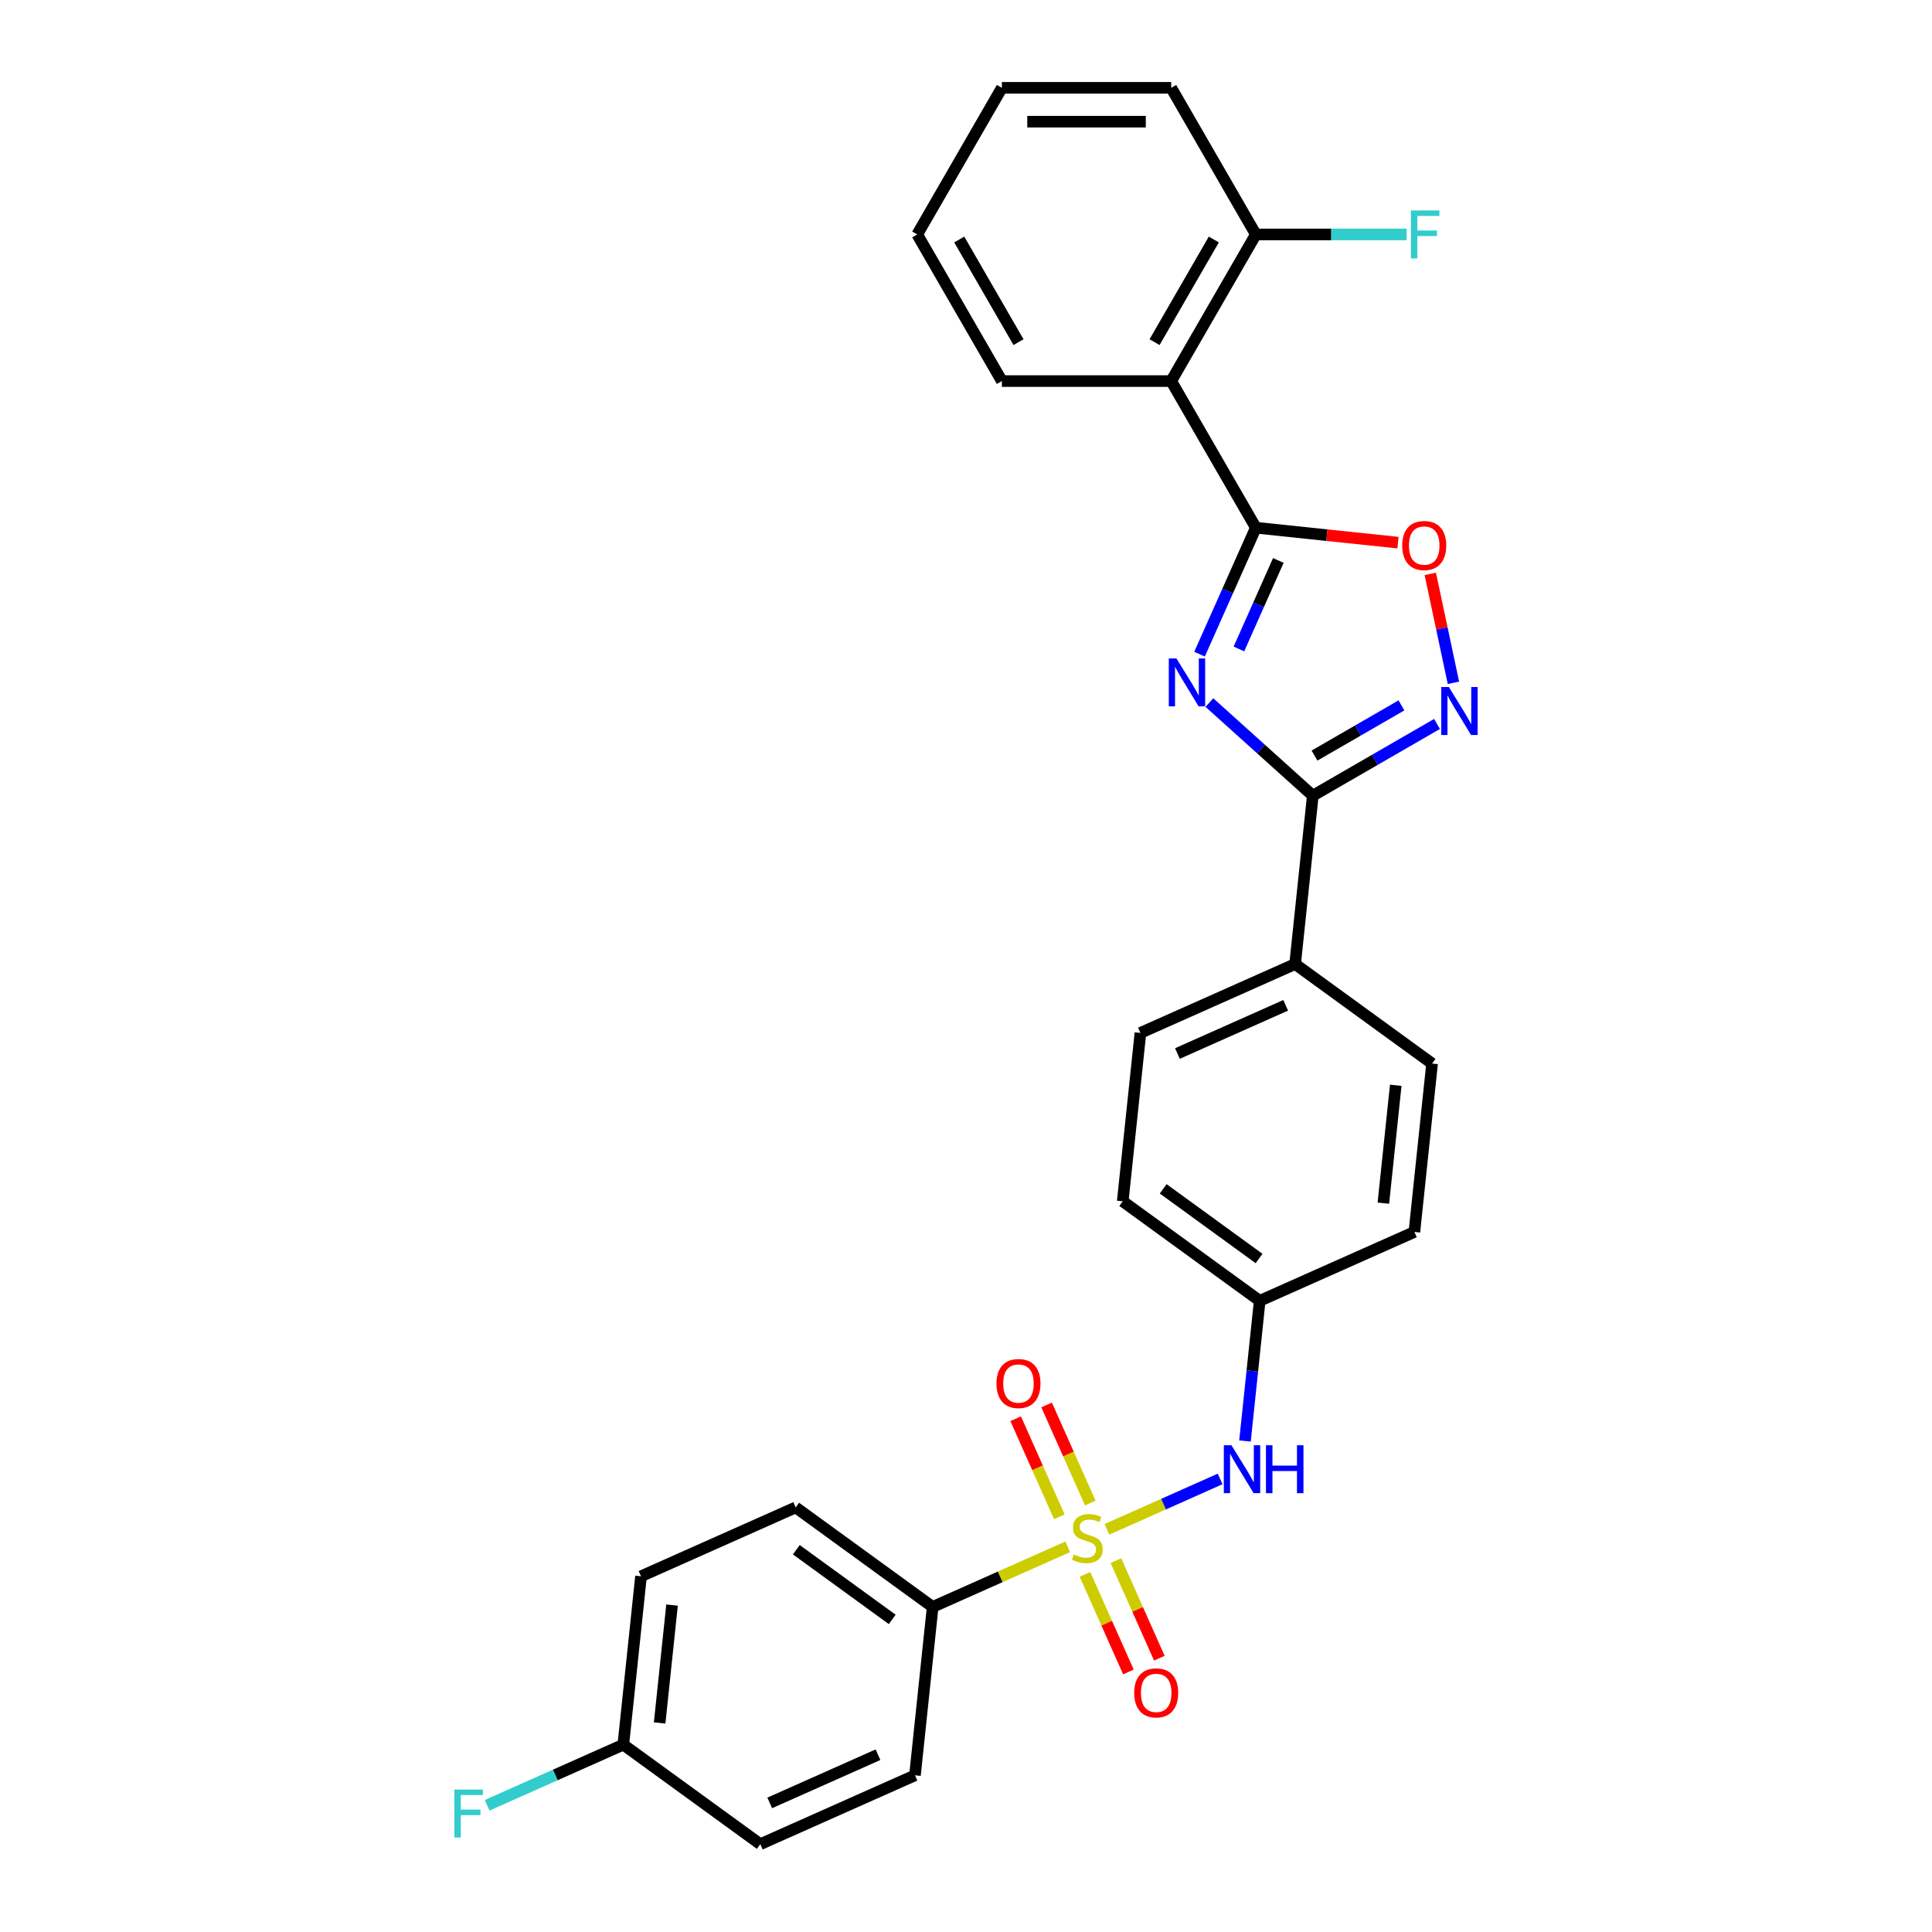 <?xml version='1.0' encoding='iso-8859-1'?>
<svg version='1.1' baseProfile='full'
              xmlns='http://www.w3.org/2000/svg'
                      xmlns:rdkit='http://www.rdkit.org/xml'
                      xmlns:xlink='http://www.w3.org/1999/xlink'
                  xml:space='preserve'
width='1000px' height='1000px' viewBox='0 0 1000 1000'>
<!-- END OF HEADER -->
<rect style='opacity:1.0;fill:#FFFFFF;stroke:none' width='1000' height='1000' x='0' y='0'> </rect>
<path class='bond-6' d='M 572.952,791.583 L 602.245,778.541' style='fill:none;fill-rule:evenodd;stroke:#CCCC00;stroke-width:6px;stroke-linecap:butt;stroke-linejoin:miter;stroke-opacity:1' />
<path class='bond-6' d='M 602.245,778.541 L 631.537,765.499' style='fill:none;fill-rule:evenodd;stroke:#0000FF;stroke-width:6px;stroke-linecap:butt;stroke-linejoin:miter;stroke-opacity:1' />
<path class='bond-7' d='M 552.656,800.62 L 517.7,816.183' style='fill:none;fill-rule:evenodd;stroke:#CCCC00;stroke-width:6px;stroke-linecap:butt;stroke-linejoin:miter;stroke-opacity:1' />
<path class='bond-7' d='M 517.7,816.183 L 482.745,831.746' style='fill:none;fill-rule:evenodd;stroke:#000000;stroke-width:6px;stroke-linecap:butt;stroke-linejoin:miter;stroke-opacity:1' />
<path class='bond-8' d='M 564.325,777.972 L 553.023,752.589' style='fill:none;fill-rule:evenodd;stroke:#CCCC00;stroke-width:6px;stroke-linecap:butt;stroke-linejoin:miter;stroke-opacity:1' />
<path class='bond-8' d='M 553.023,752.589 L 541.722,727.205' style='fill:none;fill-rule:evenodd;stroke:#FF0000;stroke-width:6px;stroke-linecap:butt;stroke-linejoin:miter;stroke-opacity:1' />
<path class='bond-8' d='M 548.313,785.101 L 537.012,759.717' style='fill:none;fill-rule:evenodd;stroke:#CCCC00;stroke-width:6px;stroke-linecap:butt;stroke-linejoin:miter;stroke-opacity:1' />
<path class='bond-8' d='M 537.012,759.717 L 525.71,734.334' style='fill:none;fill-rule:evenodd;stroke:#FF0000;stroke-width:6px;stroke-linecap:butt;stroke-linejoin:miter;stroke-opacity:1' />
<path class='bond-9' d='M 561.579,814.897 L 572.822,840.149' style='fill:none;fill-rule:evenodd;stroke:#CCCC00;stroke-width:6px;stroke-linecap:butt;stroke-linejoin:miter;stroke-opacity:1' />
<path class='bond-9' d='M 572.822,840.149 L 584.065,865.401' style='fill:none;fill-rule:evenodd;stroke:#FF0000;stroke-width:6px;stroke-linecap:butt;stroke-linejoin:miter;stroke-opacity:1' />
<path class='bond-9' d='M 577.591,807.768 L 588.834,833.02' style='fill:none;fill-rule:evenodd;stroke:#CCCC00;stroke-width:6px;stroke-linecap:butt;stroke-linejoin:miter;stroke-opacity:1' />
<path class='bond-9' d='M 588.834,833.02 L 600.077,858.272' style='fill:none;fill-rule:evenodd;stroke:#FF0000;stroke-width:6px;stroke-linecap:butt;stroke-linejoin:miter;stroke-opacity:1' />
<path class='bond-0' d='M 625.981,363.644 L 652.743,387.74' style='fill:none;fill-rule:evenodd;stroke:#0000FF;stroke-width:6px;stroke-linecap:butt;stroke-linejoin:miter;stroke-opacity:1' />
<path class='bond-0' d='M 652.743,387.74 L 679.504,411.836' style='fill:none;fill-rule:evenodd;stroke:#000000;stroke-width:6px;stroke-linecap:butt;stroke-linejoin:miter;stroke-opacity:1' />
<path class='bond-1' d='M 620.879,338.596 L 635.451,305.867' style='fill:none;fill-rule:evenodd;stroke:#0000FF;stroke-width:6px;stroke-linecap:butt;stroke-linejoin:miter;stroke-opacity:1' />
<path class='bond-1' d='M 635.451,305.867 L 650.023,273.138' style='fill:none;fill-rule:evenodd;stroke:#000000;stroke-width:6px;stroke-linecap:butt;stroke-linejoin:miter;stroke-opacity:1' />
<path class='bond-1' d='M 641.262,335.907 L 651.463,312.996' style='fill:none;fill-rule:evenodd;stroke:#0000FF;stroke-width:6px;stroke-linecap:butt;stroke-linejoin:miter;stroke-opacity:1' />
<path class='bond-1' d='M 651.463,312.996 L 661.663,290.085' style='fill:none;fill-rule:evenodd;stroke:#000000;stroke-width:6px;stroke-linecap:butt;stroke-linejoin:miter;stroke-opacity:1' />
<path class='bond-4' d='M 650.023,273.138 L 606.205,197.243' style='fill:none;fill-rule:evenodd;stroke:#000000;stroke-width:6px;stroke-linecap:butt;stroke-linejoin:miter;stroke-opacity:1' />
<path class='bond-30' d='M 650.023,273.138 L 686.809,277.004' style='fill:none;fill-rule:evenodd;stroke:#000000;stroke-width:6px;stroke-linecap:butt;stroke-linejoin:miter;stroke-opacity:1' />
<path class='bond-30' d='M 686.809,277.004 L 723.595,280.87' style='fill:none;fill-rule:evenodd;stroke:#FF0000;stroke-width:6px;stroke-linecap:butt;stroke-linejoin:miter;stroke-opacity:1' />
<path class='bond-2' d='M 679.504,411.836 L 670.344,498.991' style='fill:none;fill-rule:evenodd;stroke:#000000;stroke-width:6px;stroke-linecap:butt;stroke-linejoin:miter;stroke-opacity:1' />
<path class='bond-3' d='M 679.504,411.836 L 711.65,393.277' style='fill:none;fill-rule:evenodd;stroke:#000000;stroke-width:6px;stroke-linecap:butt;stroke-linejoin:miter;stroke-opacity:1' />
<path class='bond-3' d='M 711.65,393.277 L 743.796,374.717' style='fill:none;fill-rule:evenodd;stroke:#0000FF;stroke-width:6px;stroke-linecap:butt;stroke-linejoin:miter;stroke-opacity:1' />
<path class='bond-3' d='M 680.384,391.089 L 702.886,378.098' style='fill:none;fill-rule:evenodd;stroke:#000000;stroke-width:6px;stroke-linecap:butt;stroke-linejoin:miter;stroke-opacity:1' />
<path class='bond-3' d='M 702.886,378.098 L 725.388,365.106' style='fill:none;fill-rule:evenodd;stroke:#0000FF;stroke-width:6px;stroke-linecap:butt;stroke-linejoin:miter;stroke-opacity:1' />
<path class='bond-5' d='M 752.295,353.418 L 746.304,325.235' style='fill:none;fill-rule:evenodd;stroke:#0000FF;stroke-width:6px;stroke-linecap:butt;stroke-linejoin:miter;stroke-opacity:1' />
<path class='bond-5' d='M 746.304,325.235 L 740.314,297.051' style='fill:none;fill-rule:evenodd;stroke:#FF0000;stroke-width:6px;stroke-linecap:butt;stroke-linejoin:miter;stroke-opacity:1' />
<path class='bond-11' d='M 606.205,197.243 L 650.023,121.349' style='fill:none;fill-rule:evenodd;stroke:#000000;stroke-width:6px;stroke-linecap:butt;stroke-linejoin:miter;stroke-opacity:1' />
<path class='bond-11' d='M 597.599,177.096 L 628.271,123.97' style='fill:none;fill-rule:evenodd;stroke:#000000;stroke-width:6px;stroke-linecap:butt;stroke-linejoin:miter;stroke-opacity:1' />
<path class='bond-24' d='M 606.205,197.243 L 518.57,197.243' style='fill:none;fill-rule:evenodd;stroke:#000000;stroke-width:6px;stroke-linecap:butt;stroke-linejoin:miter;stroke-opacity:1' />
<path class='bond-14' d='M 644.397,745.857 L 648.21,709.579' style='fill:none;fill-rule:evenodd;stroke:#0000FF;stroke-width:6px;stroke-linecap:butt;stroke-linejoin:miter;stroke-opacity:1' />
<path class='bond-14' d='M 648.21,709.579 L 652.023,673.302' style='fill:none;fill-rule:evenodd;stroke:#000000;stroke-width:6px;stroke-linecap:butt;stroke-linejoin:miter;stroke-opacity:1' />
<path class='bond-12' d='M 482.745,831.746 L 411.846,780.235' style='fill:none;fill-rule:evenodd;stroke:#000000;stroke-width:6px;stroke-linecap:butt;stroke-linejoin:miter;stroke-opacity:1' />
<path class='bond-12' d='M 461.808,838.199 L 412.179,802.141' style='fill:none;fill-rule:evenodd;stroke:#000000;stroke-width:6px;stroke-linecap:butt;stroke-linejoin:miter;stroke-opacity:1' />
<path class='bond-13' d='M 482.745,831.746 L 473.585,918.901' style='fill:none;fill-rule:evenodd;stroke:#000000;stroke-width:6px;stroke-linecap:butt;stroke-linejoin:miter;stroke-opacity:1' />
<path class='bond-10' d='M 670.344,498.991 L 590.285,534.636' style='fill:none;fill-rule:evenodd;stroke:#000000;stroke-width:6px;stroke-linecap:butt;stroke-linejoin:miter;stroke-opacity:1' />
<path class='bond-10' d='M 665.464,520.35 L 609.423,545.301' style='fill:none;fill-rule:evenodd;stroke:#000000;stroke-width:6px;stroke-linecap:butt;stroke-linejoin:miter;stroke-opacity:1' />
<path class='bond-29' d='M 670.344,498.991 L 741.242,550.502' style='fill:none;fill-rule:evenodd;stroke:#000000;stroke-width:6px;stroke-linecap:butt;stroke-linejoin:miter;stroke-opacity:1' />
<path class='bond-18' d='M 650.023,121.349 L 689.056,121.349' style='fill:none;fill-rule:evenodd;stroke:#000000;stroke-width:6px;stroke-linecap:butt;stroke-linejoin:miter;stroke-opacity:1' />
<path class='bond-18' d='M 689.056,121.349 L 728.088,121.349' style='fill:none;fill-rule:evenodd;stroke:#33CCCC;stroke-width:6px;stroke-linecap:butt;stroke-linejoin:miter;stroke-opacity:1' />
<path class='bond-25' d='M 650.023,121.349 L 606.205,45.455' style='fill:none;fill-rule:evenodd;stroke:#000000;stroke-width:6px;stroke-linecap:butt;stroke-linejoin:miter;stroke-opacity:1' />
<path class='bond-22' d='M 411.846,780.235 L 331.788,815.88' style='fill:none;fill-rule:evenodd;stroke:#000000;stroke-width:6px;stroke-linecap:butt;stroke-linejoin:miter;stroke-opacity:1' />
<path class='bond-21' d='M 473.585,918.901 L 393.526,954.545' style='fill:none;fill-rule:evenodd;stroke:#000000;stroke-width:6px;stroke-linecap:butt;stroke-linejoin:miter;stroke-opacity:1' />
<path class='bond-21' d='M 454.447,908.236 L 398.406,933.187' style='fill:none;fill-rule:evenodd;stroke:#000000;stroke-width:6px;stroke-linecap:butt;stroke-linejoin:miter;stroke-opacity:1' />
<path class='bond-19' d='M 652.023,673.302 L 732.082,637.657' style='fill:none;fill-rule:evenodd;stroke:#000000;stroke-width:6px;stroke-linecap:butt;stroke-linejoin:miter;stroke-opacity:1' />
<path class='bond-20' d='M 652.023,673.302 L 581.124,621.791' style='fill:none;fill-rule:evenodd;stroke:#000000;stroke-width:6px;stroke-linecap:butt;stroke-linejoin:miter;stroke-opacity:1' />
<path class='bond-20' d='M 651.69,651.395 L 602.061,615.338' style='fill:none;fill-rule:evenodd;stroke:#000000;stroke-width:6px;stroke-linecap:butt;stroke-linejoin:miter;stroke-opacity:1' />
<path class='bond-15' d='M 590.285,534.636 L 581.124,621.791' style='fill:none;fill-rule:evenodd;stroke:#000000;stroke-width:6px;stroke-linecap:butt;stroke-linejoin:miter;stroke-opacity:1' />
<path class='bond-16' d='M 741.242,550.502 L 732.082,637.657' style='fill:none;fill-rule:evenodd;stroke:#000000;stroke-width:6px;stroke-linecap:butt;stroke-linejoin:miter;stroke-opacity:1' />
<path class='bond-16' d='M 722.437,561.743 L 716.025,622.752' style='fill:none;fill-rule:evenodd;stroke:#000000;stroke-width:6px;stroke-linecap:butt;stroke-linejoin:miter;stroke-opacity:1' />
<path class='bond-17' d='M 322.627,903.035 L 393.526,954.545' style='fill:none;fill-rule:evenodd;stroke:#000000;stroke-width:6px;stroke-linecap:butt;stroke-linejoin:miter;stroke-opacity:1' />
<path class='bond-23' d='M 322.627,903.035 L 287.383,918.727' style='fill:none;fill-rule:evenodd;stroke:#000000;stroke-width:6px;stroke-linecap:butt;stroke-linejoin:miter;stroke-opacity:1' />
<path class='bond-23' d='M 287.383,918.727 L 252.138,934.418' style='fill:none;fill-rule:evenodd;stroke:#33CCCC;stroke-width:6px;stroke-linecap:butt;stroke-linejoin:miter;stroke-opacity:1' />
<path class='bond-28' d='M 322.627,903.035 L 331.788,815.88' style='fill:none;fill-rule:evenodd;stroke:#000000;stroke-width:6px;stroke-linecap:butt;stroke-linejoin:miter;stroke-opacity:1' />
<path class='bond-28' d='M 341.432,891.794 L 347.845,830.785' style='fill:none;fill-rule:evenodd;stroke:#000000;stroke-width:6px;stroke-linecap:butt;stroke-linejoin:miter;stroke-opacity:1' />
<path class='bond-26' d='M 518.57,197.243 L 474.752,121.349' style='fill:none;fill-rule:evenodd;stroke:#000000;stroke-width:6px;stroke-linecap:butt;stroke-linejoin:miter;stroke-opacity:1' />
<path class='bond-26' d='M 527.176,177.096 L 496.504,123.97' style='fill:none;fill-rule:evenodd;stroke:#000000;stroke-width:6px;stroke-linecap:butt;stroke-linejoin:miter;stroke-opacity:1' />
<path class='bond-31' d='M 606.205,45.455 L 518.57,45.455' style='fill:none;fill-rule:evenodd;stroke:#000000;stroke-width:6px;stroke-linecap:butt;stroke-linejoin:miter;stroke-opacity:1' />
<path class='bond-31' d='M 593.06,62.982 L 531.715,62.982' style='fill:none;fill-rule:evenodd;stroke:#000000;stroke-width:6px;stroke-linecap:butt;stroke-linejoin:miter;stroke-opacity:1' />
<path class='bond-27' d='M 474.752,121.349 L 518.57,45.455' style='fill:none;fill-rule:evenodd;stroke:#000000;stroke-width:6px;stroke-linecap:butt;stroke-linejoin:miter;stroke-opacity:1' />
<path  class='atom-0' d='M 555.793 804.619
Q 556.073 804.725, 557.23 805.215
Q 558.387 805.706, 559.649 806.022
Q 560.946 806.302, 562.208 806.302
Q 564.556 806.302, 565.924 805.18
Q 567.291 804.024, 567.291 802.025
Q 567.291 800.658, 566.59 799.817
Q 565.924 798.976, 564.872 798.52
Q 563.82 798.064, 562.068 797.539
Q 559.859 796.872, 558.527 796.241
Q 557.23 795.611, 556.284 794.278
Q 555.372 792.946, 555.372 790.703
Q 555.372 787.583, 557.475 785.655
Q 559.614 783.727, 563.82 783.727
Q 566.695 783.727, 569.955 785.094
L 569.148 787.793
Q 566.169 786.567, 563.925 786.567
Q 561.507 786.567, 560.175 787.583
Q 558.843 788.565, 558.878 790.282
Q 558.878 791.614, 559.544 792.421
Q 560.245 793.227, 561.226 793.683
Q 562.243 794.138, 563.925 794.664
Q 566.169 795.365, 567.501 796.066
Q 568.833 796.767, 569.779 798.205
Q 570.761 799.607, 570.761 802.025
Q 570.761 805.461, 568.447 807.319
Q 566.169 809.141, 562.348 809.141
Q 560.14 809.141, 558.457 808.651
Q 556.809 808.195, 554.846 807.389
L 555.793 804.619
' fill='#CCCC00'/>
<path  class='atom-1' d='M 608.892 340.787
L 617.025 353.933
Q 617.831 355.23, 619.128 357.578
Q 620.425 359.927, 620.495 360.067
L 620.495 340.787
L 623.79 340.787
L 623.79 365.606
L 620.39 365.606
L 611.662 351.233
Q 610.645 349.551, 609.558 347.623
Q 608.507 345.695, 608.191 345.099
L 608.191 365.606
L 604.966 365.606
L 604.966 340.787
L 608.892 340.787
' fill='#0000FF'/>
<path  class='atom-4' d='M 749.912 355.609
L 758.045 368.754
Q 758.851 370.051, 760.148 372.4
Q 761.445 374.749, 761.515 374.889
L 761.515 355.609
L 764.81 355.609
L 764.81 380.427
L 761.41 380.427
L 752.682 366.055
Q 751.665 364.373, 750.578 362.445
Q 749.527 360.517, 749.211 359.921
L 749.211 380.427
L 745.986 380.427
L 745.986 355.609
L 749.912 355.609
' fill='#0000FF'/>
<path  class='atom-6' d='M 725.785 282.368
Q 725.785 276.409, 728.73 273.079
Q 731.675 269.749, 737.178 269.749
Q 742.682 269.749, 745.626 273.079
Q 748.571 276.409, 748.571 282.368
Q 748.571 288.397, 745.591 291.833
Q 742.611 295.233, 737.178 295.233
Q 731.71 295.233, 728.73 291.833
Q 725.785 288.433, 725.785 282.368
M 737.178 292.429
Q 740.964 292.429, 742.997 289.905
Q 745.065 287.346, 745.065 282.368
Q 745.065 277.496, 742.997 275.042
Q 740.964 272.553, 737.178 272.553
Q 733.392 272.553, 731.324 275.007
Q 729.291 277.461, 729.291 282.368
Q 729.291 287.381, 731.324 289.905
Q 733.392 292.429, 737.178 292.429
' fill='#FF0000'/>
<path  class='atom-7' d='M 637.377 748.048
L 645.509 761.193
Q 646.315 762.49, 647.612 764.839
Q 648.909 767.187, 648.979 767.327
L 648.979 748.048
L 652.275 748.048
L 652.275 772.866
L 648.874 772.866
L 640.146 758.494
Q 639.129 756.811, 638.043 754.883
Q 636.991 752.955, 636.675 752.359
L 636.675 772.866
L 633.45 772.866
L 633.45 748.048
L 637.377 748.048
' fill='#0000FF'/>
<path  class='atom-7' d='M 655.254 748.048
L 658.619 748.048
L 658.619 758.599
L 671.309 758.599
L 671.309 748.048
L 674.674 748.048
L 674.674 772.866
L 671.309 772.866
L 671.309 761.403
L 658.619 761.403
L 658.619 772.866
L 655.254 772.866
L 655.254 748.048
' fill='#0000FF'/>
<path  class='atom-9' d='M 515.767 716.113
Q 515.767 710.153, 518.711 706.823
Q 521.656 703.493, 527.159 703.493
Q 532.663 703.493, 535.607 706.823
Q 538.552 710.153, 538.552 716.113
Q 538.552 722.142, 535.572 725.577
Q 532.593 728.977, 527.159 728.977
Q 521.691 728.977, 518.711 725.577
Q 515.767 722.177, 515.767 716.113
M 527.159 726.173
Q 530.945 726.173, 532.978 723.649
Q 535.046 721.09, 535.046 716.113
Q 535.046 711.24, 532.978 708.786
Q 530.945 706.297, 527.159 706.297
Q 523.373 706.297, 521.305 708.751
Q 519.272 711.205, 519.272 716.113
Q 519.272 721.125, 521.305 723.649
Q 523.373 726.173, 527.159 726.173
' fill='#FF0000'/>
<path  class='atom-10' d='M 587.056 876.23
Q 587.056 870.271, 590 866.941
Q 592.945 863.611, 598.448 863.611
Q 603.952 863.611, 606.896 866.941
Q 609.841 870.271, 609.841 876.23
Q 609.841 882.26, 606.861 885.695
Q 603.882 889.095, 598.448 889.095
Q 592.98 889.095, 590 885.695
Q 587.056 882.295, 587.056 876.23
M 598.448 886.291
Q 602.234 886.291, 604.267 883.767
Q 606.335 881.208, 606.335 876.23
Q 606.335 871.358, 604.267 868.904
Q 602.234 866.415, 598.448 866.415
Q 594.662 866.415, 592.594 868.869
Q 590.561 871.323, 590.561 876.23
Q 590.561 881.243, 592.594 883.767
Q 594.662 886.291, 598.448 886.291
' fill='#FF0000'/>
<path  class='atom-19' d='M 730.279 108.94
L 745.037 108.94
L 745.037 111.779
L 733.609 111.779
L 733.609 119.316
L 743.775 119.316
L 743.775 122.19
L 733.609 122.19
L 733.609 133.758
L 730.279 133.758
L 730.279 108.94
' fill='#33CCCC'/>
<path  class='atom-24' d='M 235.19 926.27
L 249.947 926.27
L 249.947 929.109
L 238.52 929.109
L 238.52 936.646
L 248.685 936.646
L 248.685 939.521
L 238.52 939.521
L 238.52 951.088
L 235.19 951.088
L 235.19 926.27
' fill='#33CCCC'/>
</svg>
